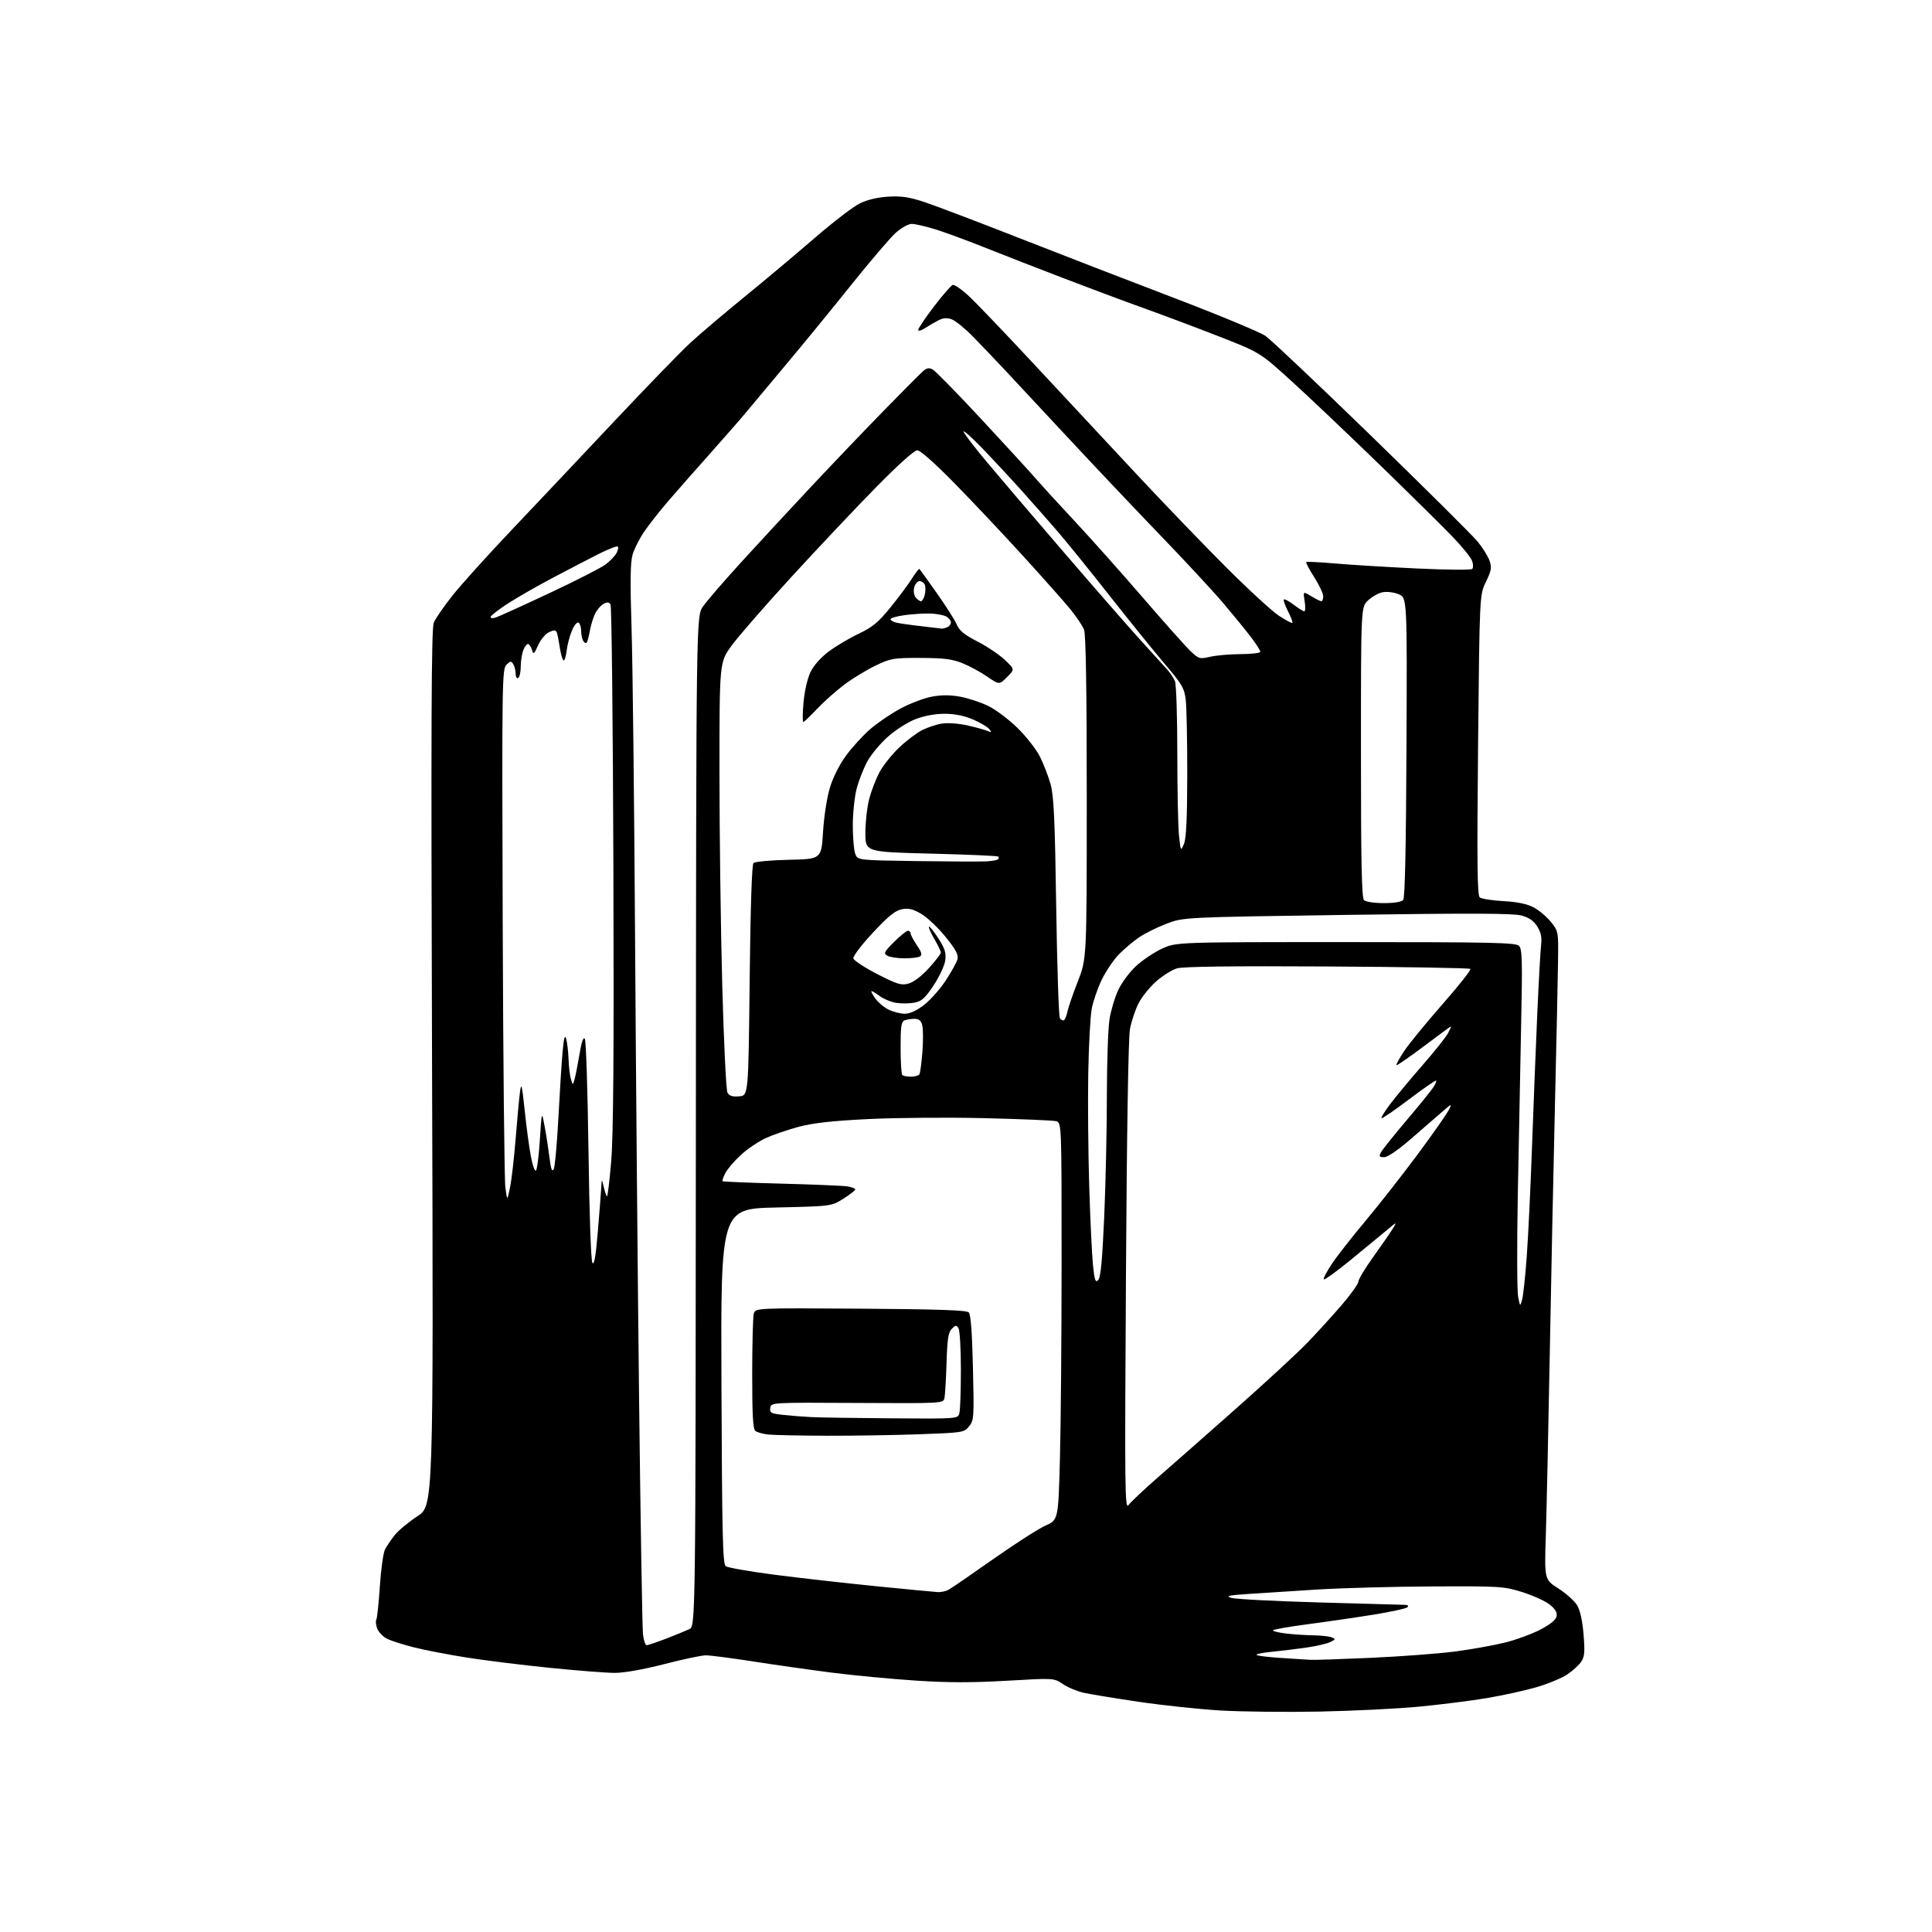 <?xml version="1.0" encoding="UTF-8" standalone="no"?>
<svg 
  version="1.1" 
  xmlns="http://www.w3.org/2000/svg" 
  xmlns:xlink="http://www.w3.org/1999/xlink" 
  xmlns:svg="http://www.w3.org/2000/svg"
  xmlns:rdf="http://www.w3.org/1999/02/22-rdf-syntax-ns#"
  xmlns:cc="http://creativecommons.org/ns#"
  xmlns:dc="http://purl.org/dc/elements/1.1/"
  viewBox="0 0 768 768"
  width="768"
  height="768"
>
<style>svg {background-color: white; }</style>"
<path stroke="none" fill="black" fill-rule="evenodd" d="M524.50,680.38C511.30,680.64 493.62,680.44 485.21,679.95C476.81,679.45 462.18,677.90 452.71,676.50C443.25,675.10 433.38,673.48 430.78,672.90C428.18,672.32 424.46,670.77 422.51,669.44C418.96,667.03 418.96,667.03 400.23,668.12C386.42,668.92 376.91,668.91 364.00,668.06C354.38,667.43 339.52,666.02 331.00,664.94C322.48,663.85 308.32,661.85 299.56,660.48C290.79,659.12 282.24,658.01 280.56,658.02C278.87,658.03 271.43,659.60 264.00,661.52C255.83,663.63 248.12,665.00 244.44,665.00C241.11,665.00 229.41,664.09 218.44,662.98C207.47,661.87 192.65,660.03 185.50,658.90C178.35,657.77 168.93,655.95 164.57,654.86C160.21,653.76 155.35,652.20 153.78,651.39C152.20,650.57 150.48,648.76 149.95,647.37C149.42,645.97 149.26,644.39 149.59,643.86C149.92,643.32 150.55,637.34 151.00,630.56C151.44,623.78 152.37,617.17 153.07,615.87C153.76,614.57 155.49,612.02 156.91,610.22C158.34,608.42 162.38,605.06 165.90,602.75C172.31,598.56 172.31,598.56 171.75,424.50C171.31,286.45 171.46,249.82 172.45,247.47C173.14,245.84 176.52,240.95 179.97,236.61C183.42,232.27 193.98,220.57 203.44,210.61C212.89,200.65 231.21,181.25 244.14,167.50C257.07,153.75 270.76,139.64 274.57,136.14C278.38,132.64 288.02,124.46 296.00,117.96C303.98,111.46 316.50,100.96 323.83,94.62C331.16,88.28 339.26,82.08 341.83,80.83C344.79,79.39 348.94,78.41 353.17,78.17C358.43,77.87 361.51,78.34 367.69,80.40C372.01,81.84 388.81,88.22 405.02,94.58C421.24,100.95 449.03,111.69 466.79,118.47C484.55,125.24 500.86,132.02 503.05,133.53C505.23,135.05 524.29,153.07 545.40,173.59C566.50,194.10 585.40,212.87 587.39,215.30C589.38,217.72 591.50,221.14 592.11,222.88C593.06,225.60 592.86,226.79 590.68,231.28C588.15,236.50 588.15,236.50 587.56,296.12C587.10,343.49 587.23,355.94 588.24,356.75C588.93,357.30 593.15,357.96 597.60,358.20C603.03,358.50 606.98,359.31 609.55,360.65C611.66,361.74 614.77,364.34 616.45,366.42C619.48,370.17 619.50,370.25 619.35,381.85C619.27,388.26 618.71,414.20 618.11,439.50C617.51,464.80 616.57,509.57 616.04,539.00C615.50,568.42 614.80,600.46 614.49,610.19C613.92,627.89 613.92,627.89 619.47,631.44C622.52,633.39 625.87,636.38 626.90,638.08C628.11,640.07 629.03,644.16 629.48,649.62C630.06,656.56 629.90,658.51 628.57,660.54C627.68,661.89 625.14,664.20 622.93,665.67C620.72,667.13 615.22,669.40 610.70,670.71C606.19,672.02 597.33,673.96 591.00,675.03C584.67,676.09 572.52,677.62 564.00,678.43C555.48,679.24 537.70,680.12 524.50,680.38zM521.00,659.81C522.38,659.90 533.18,659.54 545.00,659.01C556.83,658.48 571.88,657.35 578.45,656.49C585.02,655.62 594.01,654.01 598.44,652.90C602.88,651.79 609.20,649.44 612.50,647.69C616.60,645.51 618.60,643.82 618.81,642.34C619.02,640.86 618.08,639.41 615.81,637.69C613.99,636.31 609.12,634.13 605.00,632.84C597.83,630.60 596.25,630.51 569.50,630.63C554.10,630.70 533.40,631.26 523.50,631.87C513.60,632.49 501.23,633.28 496.00,633.64C488.18,634.17 487.03,634.45 489.50,635.19C491.15,635.69 506.90,636.50 524.50,637.00C542.10,637.50 557.38,637.93 558.45,637.95C559.66,637.98 560.04,638.35 559.45,638.92C558.93,639.42 552.88,640.74 546.00,641.85C539.12,642.96 527.31,644.68 519.75,645.67C512.19,646.67 506.00,647.76 506.00,648.10C506.00,648.44 508.36,649.01 511.25,649.35C514.14,649.70 518.98,650.02 522.00,650.06C525.02,650.11 528.32,650.46 529.33,650.86C531.00,651.52 530.96,651.68 528.83,652.73C527.55,653.37 523.35,654.35 519.50,654.91C515.65,655.48 509.44,656.23 505.70,656.59C501.97,656.95 499.19,657.53 499.53,657.87C499.88,658.22 504.28,658.76 509.33,659.07C514.37,659.39 519.62,659.72 521.00,659.81zM257.04,654.00C257.55,654.00 261.01,652.83 264.73,651.41C268.45,649.98 272.62,648.27 274.00,647.62C276.50,646.42 276.50,646.42 276.62,445.70C276.75,244.98 276.75,244.98 279.44,241.09C280.92,238.96 287.81,230.98 294.76,223.35C301.71,215.73 314.36,202.07 322.87,193.00C331.38,183.93 344.29,170.43 351.55,163.00C358.81,155.57 365.67,148.68 366.79,147.67C368.35,146.27 369.28,146.08 370.74,146.86C371.80,147.43 380.32,156.12 389.69,166.19C399.05,176.26 408.87,186.97 411.51,190.00C414.14,193.03 421.35,200.90 427.51,207.50C433.68,214.10 445.71,227.60 454.24,237.50C462.78,247.40 471.32,256.98 473.22,258.79C476.54,261.94 476.86,262.04 481.09,261.07C483.52,260.51 488.99,260.04 493.25,260.02C497.51,260.01 501.00,259.58 501.00,259.08C501.00,258.57 499.35,255.98 497.33,253.33C495.32,250.67 490.43,244.68 486.47,240.00C482.51,235.32 471.45,223.38 461.89,213.46C452.32,203.54 435.73,186.00 425.00,174.49C414.27,162.98 402.57,150.43 399.00,146.60C395.43,142.78 389.92,137.02 386.77,133.81C383.62,130.59 379.86,127.52 378.41,126.97C376.50,126.24 375.05,126.33 373.14,127.29C371.69,128.02 369.26,129.43 367.75,130.42C366.21,131.43 365.00,131.75 365.00,131.14C365.00,130.54 367.81,126.37 371.25,121.86C374.69,117.35 378.05,113.48 378.72,113.26C379.39,113.04 382.27,115.03 385.12,117.68C387.98,120.33 399.58,132.46 410.91,144.63C422.23,156.81 440.48,176.38 451.45,188.13C462.42,199.88 478.62,216.72 487.45,225.54C496.28,234.36 505.71,243.03 508.42,244.79C511.12,246.55 513.52,247.82 513.74,247.60C513.96,247.37 513.18,245.31 512.00,243.00C510.82,240.69 510.09,238.58 510.36,238.30C510.64,238.02 512.40,238.97 514.28,240.40C516.15,241.83 518.04,243.00 518.47,243.00C518.90,243.00 518.97,241.20 518.62,239.01C517.98,235.02 517.98,235.02 521.24,237.00C523.03,238.10 524.84,238.99 525.25,239.00C525.66,239.00 526.00,238.11 526.00,237.02C526.00,235.93 524.39,232.52 522.42,229.44C520.45,226.36 519.01,223.65 519.24,223.43C519.46,223.21 524.56,223.46 530.57,223.98C536.58,224.51 551.15,225.40 562.95,225.97C574.75,226.53 584.78,226.62 585.24,226.16C585.70,225.70 585.65,224.22 585.14,222.87C584.62,221.51 581.12,217.20 577.35,213.29C573.58,209.37 560.38,196.34 548.00,184.32C535.62,172.31 519.95,157.44 513.16,151.28C500.82,140.08 500.82,140.08 484.16,133.58C475.00,130.01 461.65,125.00 454.50,122.44C447.35,119.88 432.95,114.50 422.50,110.49C412.05,106.49 397.88,100.96 391.00,98.21C384.12,95.47 375.42,92.27 371.64,91.11C367.87,89.95 363.71,89.00 362.40,89.00C361.05,89.00 358.25,90.59 355.98,92.63C353.77,94.63 345.80,103.97 338.27,113.38C330.73,122.80 319.15,136.95 312.53,144.83C305.91,152.72 298.77,161.27 296.65,163.83C294.53,166.40 288.00,173.87 282.15,180.43C276.29,186.99 268.77,195.54 265.43,199.43C262.10,203.32 257.87,208.70 256.05,211.38C254.22,214.06 252.17,218.11 251.49,220.38C250.56,223.50 250.45,230.71 251.06,250.00C251.50,264.02 252.12,318.70 252.44,371.50C252.76,424.30 253.49,507.55 254.05,556.50C254.62,605.45 255.32,647.41 255.60,649.75C255.89,652.09 256.54,654.00 257.04,654.00zM372.82,632.89C374.09,632.95 375.98,632.55 377.01,631.99C378.04,631.44 386.00,625.98 394.69,619.86C403.39,613.74 412.79,607.70 415.59,606.45C420.68,604.17 420.68,604.17 421.34,579.92C421.70,566.59 422.00,531.05 422.00,500.95C422.00,446.22 422.00,446.22 419.75,445.67C418.51,445.37 405.80,444.84 391.50,444.49C377.20,444.14 356.50,444.30 345.50,444.83C330.92,445.54 323.36,446.38 317.59,447.90C313.24,449.06 307.31,451.08 304.41,452.41C301.52,453.74 297.06,456.75 294.50,459.11C291.94,461.47 289.17,464.70 288.35,466.29C287.53,467.88 287.02,469.35 287.22,469.55C287.42,469.75 297.91,470.18 310.54,470.51C323.17,470.84 334.96,471.33 336.75,471.60C338.54,471.87 340.00,472.41 340.00,472.80C340.00,473.18 337.86,474.85 335.25,476.50C330.51,479.50 330.51,479.50 308.50,480.00C286.50,480.50 286.50,480.50 286.79,551.00C287.03,610.47 287.30,621.67 288.49,622.58C289.27,623.17 297.92,624.69 307.71,625.96C317.49,627.23 335.62,629.28 348.00,630.52C360.38,631.76 371.54,632.83 372.82,632.89zM448.61,598.28C449.49,597.06 454.99,591.89 460.85,586.79C466.71,581.68 480.73,569.34 492.00,559.35C503.27,549.36 515.70,537.88 519.60,533.84C523.51,529.80 529.70,523.01 533.35,518.75C537.01,514.50 540.00,510.30 540.00,509.42C540.00,508.55 542.64,504.16 545.87,499.67C549.10,495.18 552.58,490.15 553.60,488.50C555.43,485.55 555.39,485.56 550.98,489.26C548.52,491.32 542.06,496.64 536.64,501.07C531.22,505.49 526.54,508.87 526.24,508.57C525.94,508.28 527.34,505.56 529.35,502.53C531.35,499.51 537.43,491.74 542.85,485.27C548.26,478.80 557.53,466.98 563.45,459.00C569.36,451.02 574.90,443.15 575.75,441.50C577.30,438.50 577.30,438.50 573.24,442.00C571.01,443.93 565.42,448.76 560.84,452.75C555.72,457.20 551.62,460.00 550.21,460.00C548.27,460.00 548.08,459.72 548.96,458.07C549.53,457.00 554.09,451.30 559.09,445.39C564.09,439.49 568.87,433.59 569.72,432.30C570.58,431.00 571.10,429.76 570.88,429.55C570.67,429.34 565.80,432.71 560.05,437.05C554.31,441.40 549.41,444.75 549.17,444.50C548.92,444.25 550.52,441.68 552.71,438.78C554.91,435.87 560.62,429.00 565.42,423.50C570.21,418.00 574.79,412.26 575.59,410.75C576.39,409.24 576.93,408.00 576.78,408.00C576.62,408.01 571.77,411.56 566.00,415.91C560.23,420.25 555.32,423.63 555.10,423.42C554.88,423.21 556.28,420.66 558.21,417.77C560.15,414.87 567.00,406.50 573.44,399.16C579.89,391.83 584.86,385.53 584.50,385.16C584.13,384.80 558.56,384.36 527.67,384.19C490.07,383.97 470.31,384.22 467.89,384.93C465.91,385.52 462.18,387.85 459.60,390.12C457.02,392.39 453.85,396.33 452.57,398.88C451.28,401.42 449.76,405.98 449.19,409.00C448.53,412.44 447.93,449.37 447.58,507.50C447.07,592.72 447.15,600.31 448.61,598.28zM328.50,570.73C318.05,570.69 307.71,570.48 305.51,570.26C303.32,570.03 300.96,569.38 300.26,568.80C299.32,568.02 299.00,562.34 299.01,546.13C299.02,534.23 299.30,523.47 299.64,522.22C300.25,519.94 300.25,519.94 342.08,520.22C372.67,520.42 384.22,520.82 385.09,521.69C385.89,522.49 386.43,529.57 386.76,543.69C387.23,563.53 387.16,564.62 385.22,567.00C383.22,569.45 382.80,569.51 365.34,570.15C355.53,570.50 338.95,570.76 328.50,570.73zM354.63,563.81C380.77,564.00 380.77,564.00 381.37,561.75C381.70,560.51 381.97,552.75 381.97,544.50C381.97,536.25 381.54,528.83 381.02,528.00C380.19,526.69 379.86,526.71 378.35,528.22C376.97,529.60 376.56,532.24 376.27,541.72C376.07,548.20 375.70,554.49 375.45,555.69C374.99,557.88 374.99,557.88 340.75,557.69C306.50,557.50 306.50,557.50 306.19,559.67C305.92,561.61 306.46,561.91 311.19,562.43C314.11,562.76 319.20,563.16 322.50,563.32C325.80,563.49 340.26,563.71 354.63,563.81zM605.05,516.72C605.49,515.20 606.31,507.55 606.89,499.72C607.47,491.90 608.43,472.00 609.01,455.50C609.60,439.00 610.55,415.15 611.11,402.50C611.68,389.85 612.36,377.70 612.62,375.50C612.95,372.62 612.53,370.61 611.09,368.30C609.67,366.03 607.84,364.76 604.80,363.93C601.55,363.04 584.68,362.98 535.50,363.68C470.50,364.61 470.50,364.61 463.71,367.19C459.98,368.61 455.05,371.07 452.75,372.64C450.45,374.21 446.87,377.24 444.79,379.36C442.71,381.49 439.66,385.99 438.01,389.36C436.36,392.74 434.55,397.98 433.98,401.00C433.41,404.02 432.79,415.73 432.59,427.00C432.40,438.27 432.58,458.30 432.98,471.50C433.39,484.70 434.06,498.81 434.47,502.85C435.10,509.00 435.44,509.98 436.56,508.85C437.54,507.86 438.18,501.05 438.95,483.50C439.52,470.30 440.00,448.70 440.00,435.50C440.01,422.30 440.48,408.61 441.06,405.09C441.63,401.56 443.21,396.32 444.57,393.44C445.93,390.57 449.09,386.33 451.60,384.02C454.10,381.71 458.70,378.62 461.82,377.16C467.50,374.50 467.50,374.50 534.93,374.50C593.08,374.50 602.56,374.70 603.83,375.98C605.10,377.25 605.22,381.78 604.66,407.98C604.31,424.77 603.72,454.93 603.35,475.00C602.98,495.08 603.04,513.31 603.48,515.50C604.26,519.44 604.28,519.46 605.05,516.72zM237.65,489.50C238.30,481.80 238.91,473.93 239.01,472.00C239.20,468.50 239.20,468.50 239.99,471.80C240.42,473.62 240.99,475.32 241.25,475.59C241.52,475.85 242.28,469.64 242.95,461.78C243.83,451.43 244.07,419.18 243.83,344.50C243.65,287.85 243.14,240.94 242.69,240.25C242.10,239.34 241.35,239.28 239.95,240.03C238.89,240.59 237.40,242.28 236.64,243.78C235.89,245.28 234.94,248.30 234.54,250.49C234.14,252.69 233.58,254.87 233.28,255.35C232.99,255.82 232.36,255.60 231.89,254.86C231.42,254.11 231.02,252.29 231.02,250.81C231.01,249.33 230.54,247.83 229.98,247.49C229.42,247.14 228.23,248.58 227.34,250.68C226.46,252.78 225.51,256.40 225.24,258.73C224.97,261.06 224.40,262.75 223.99,262.49C223.57,262.24 222.92,259.94 222.53,257.38C222.15,254.83 221.61,252.15 221.34,251.43C220.94,250.39 220.30,250.36 218.28,251.28C216.86,251.93 214.93,254.24 213.92,256.47C212.27,260.16 212.06,260.31 211.44,258.25C211.07,257.01 210.36,256.00 209.86,256.00C209.36,256.00 208.51,257.15 207.98,258.57C207.44,259.98 207.00,262.87 207.00,265.01C207.00,267.14 206.55,269.16 206.00,269.50C205.44,269.84 204.99,269.09 204.98,267.81C204.98,266.54 204.54,264.82 204.02,264.00C203.19,262.69 202.85,262.73 201.29,264.29C199.59,265.98 199.52,271.16 199.83,366.29C200.01,421.40 200.49,468.98 200.89,472.00C201.62,477.50 201.62,477.50 202.75,472.00C203.37,468.98 204.38,460.20 204.99,452.50C205.60,444.80 206.38,436.48 206.71,434.00C207.24,430.14 207.50,431.19 208.56,441.29C209.23,447.77 210.34,456.02 211.02,459.61C211.70,463.21 212.62,465.78 213.06,465.32C213.51,464.87 214.21,459.32 214.61,453.00C215.35,441.50 215.35,441.50 216.55,448.00C217.21,451.57 218.07,457.18 218.47,460.45C218.99,464.72 219.45,465.95 220.09,464.81C220.58,463.93 221.42,454.73 221.97,444.36C222.51,433.99 223.27,422.12 223.65,418.00C224.16,412.46 224.53,411.15 225.07,413.00C225.47,414.38 225.89,417.98 226.00,421.00C226.11,424.02 226.54,427.62 226.96,429.00C227.71,431.50 227.71,431.50 228.43,428.91C228.82,427.48 229.70,423.00 230.38,418.95C231.21,414.01 231.91,412.04 232.49,412.98C232.96,413.75 233.61,433.76 233.93,457.44C234.28,483.08 234.91,501.11 235.50,502.00C236.20,503.06 236.83,499.39 237.65,489.50zM293.82,435.81C297.50,435.50 297.50,435.50 298.00,389.80C298.32,360.79 298.87,343.73 299.52,343.08C300.08,342.52 306.38,341.94 313.52,341.78C326.50,341.50 326.50,341.50 327.17,330.70C327.55,324.52 328.73,316.97 329.91,313.07C331.16,308.97 333.72,303.88 336.33,300.34C338.71,297.10 342.98,292.42 345.81,289.94C348.64,287.47 354.07,283.76 357.88,281.71C361.68,279.65 367.32,277.50 370.40,276.93C374.29,276.21 377.75,276.22 381.75,276.96C384.91,277.54 389.92,279.20 392.88,280.65C395.84,282.09 401.07,286.03 404.49,289.39C407.92,292.75 411.91,297.85 413.37,300.73C414.82,303.61 416.74,308.56 417.62,311.73C418.92,316.41 419.34,325.60 419.86,360.50C420.21,384.15 420.87,404.07 421.32,404.77C421.77,405.46 422.50,405.81 422.94,405.54C423.38,405.26 424.01,403.72 424.33,402.11C424.65,400.49 426.51,395.09 428.46,390.11C432.00,381.04 432.00,381.04 432.00,317.09C432.00,274.49 431.65,252.20 430.94,250.34C430.36,248.81 427.84,245.07 425.35,242.03C422.86,238.99 414.46,229.53 406.68,221.00C398.91,212.47 386.71,199.54 379.57,192.25C371.67,184.18 365.83,179.00 364.64,179.00C363.44,179.00 357.07,184.71 348.19,193.75C340.22,201.86 325.14,217.84 314.68,229.26C304.22,240.67 293.48,252.99 290.83,256.64C286.00,263.26 286.00,263.26 286.00,306.88C286.00,330.87 286.49,368.95 287.10,391.50C287.71,414.05 288.64,433.31 289.17,434.31C289.88,435.65 291.08,436.03 293.82,435.81zM362.11,428.00C363.63,428.00 365.15,427.57 365.47,427.05C365.79,426.53 366.33,422.53 366.67,418.17C367.00,413.81 366.98,409.06 366.62,407.62C366.14,405.70 365.32,405.00 363.56,405.00C362.24,405.00 360.45,405.27 359.58,405.61C358.28,406.11 358.00,408.04 358.00,416.44C358.00,422.06 358.30,426.97 358.67,427.33C359.03,427.70 360.58,428.00 362.11,428.00zM359.61,402.98C361.64,402.99 364.29,401.80 367.26,399.53C369.76,397.62 373.66,393.23 375.93,389.78C378.20,386.33 380.32,382.49 380.63,381.26C381.07,379.56 379.92,377.43 375.86,372.41C372.91,368.77 368.58,364.67 366.23,363.29C362.94,361.36 361.17,360.93 358.54,361.43C355.92,361.92 353.21,364.10 347.02,370.72C342.57,375.48 339.06,380.08 339.22,380.94C339.38,381.80 343.65,384.61 348.70,387.20C356.78,391.33 358.28,391.78 361.19,390.98C363.19,390.43 366.39,388.00 369.25,384.84C371.86,381.97 374.00,379.18 374.00,378.65C374.00,378.11 372.84,375.69 371.41,373.26C369.99,370.83 369.03,368.64 369.28,368.38C369.54,368.13 371.21,370.21 373.00,373.00C375.63,377.10 376.16,378.78 375.75,381.79C375.48,383.83 373.39,388.29 371.12,391.71C367.69,396.86 366.39,398.02 363.44,398.58C361.49,398.94 358.24,398.98 356.23,398.65C354.21,398.32 351.33,397.14 349.82,396.03C348.32,394.91 346.81,394.00 346.47,394.00C346.14,394.00 346.78,395.29 347.90,396.86C349.02,398.43 351.41,400.45 353.22,401.34C355.02,402.23 357.90,402.96 359.61,402.98zM359.50,380.95C356.75,380.95 353.70,380.48 352.73,379.91C351.15,378.99 351.42,378.42 355.40,374.44C357.84,372.00 360.33,370.00 360.92,370.00C361.51,370.00 362.00,370.47 362.00,371.05C362.00,371.63 363.12,373.75 364.48,375.76C366.33,378.47 366.65,379.61 365.73,380.19C365.05,380.62 362.25,380.96 359.50,380.95zM550.08,359.00C554.21,359.00 557.15,358.52 557.80,357.74C558.49,356.91 558.93,336.41 559.10,297.04C559.35,237.59 559.35,237.59 555.98,236.21C554.08,235.43 551.28,235.09 549.59,235.43C547.93,235.76 545.32,237.24 543.79,238.70C541.00,241.37 541.00,241.37 541.00,298.99C541.00,342.46 541.29,356.89 542.20,357.80C542.89,358.49 546.22,359.00 550.08,359.00zM392.33,342.40C394.44,342.27 396.43,341.91 396.75,341.58C397.07,341.26 397.11,340.77 396.83,340.49C396.55,340.22 384.55,339.69 370.16,339.33C344.00,338.68 344.00,338.68 344.00,331.05C344.00,326.85 344.69,320.77 345.53,317.53C346.38,314.30 348.25,309.47 349.70,306.81C351.15,304.15 354.65,299.78 357.49,297.10C360.33,294.42 364.41,291.33 366.57,290.23C368.73,289.14 372.30,287.96 374.50,287.62C376.71,287.28 381.19,287.60 384.50,288.35C387.80,289.10 391.40,290.08 392.50,290.54C394.23,291.26 394.33,291.16 393.22,289.80C392.51,288.93 389.60,287.21 386.74,285.98C383.28,284.50 379.52,283.74 375.52,283.74C371.76,283.73 367.42,284.53 363.96,285.86C360.89,287.04 355.96,290.17 352.93,292.88C349.91,295.56 346.24,299.99 344.76,302.71C343.28,305.42 341.38,310.30 340.53,313.53C339.69,316.77 339.00,323.35 339.00,328.14C339.00,332.94 339.44,338.02 339.97,339.42C340.94,341.96 340.94,341.96 364.72,342.30C377.80,342.48 390.22,342.53 392.33,342.40zM470.63,335.50C471.55,333.34 471.92,325.64 471.95,308.00C471.97,294.52 471.70,281.13 471.35,278.24C470.78,273.50 469.94,272.07 462.86,263.74C458.54,258.66 448.82,246.63 441.25,237.01C433.69,227.39 424.41,215.92 420.63,211.51C416.84,207.11 410.10,199.45 405.64,194.50C401.18,189.55 394.26,182.12 390.28,178.00C386.29,173.88 383.02,170.96 383.02,171.53C383.01,172.10 387.16,177.54 392.25,183.62C397.34,189.71 411.14,205.89 422.93,219.59C434.72,233.29 448.22,248.76 452.93,253.98C457.64,259.19 462.55,264.59 463.83,265.98C465.11,267.36 466.57,269.54 467.08,270.82C467.58,272.09 468.00,284.96 468.00,299.42C468.00,313.88 468.30,328.59 468.67,332.10C469.33,338.40 469.36,338.45 470.63,335.50zM319.32,287.00C318.99,287.00 319.03,283.51 319.41,279.25C319.81,274.78 320.97,269.68 322.17,267.19C323.42,264.58 326.24,261.38 329.37,259.03C332.19,256.91 337.56,253.71 341.30,251.94C346.89,249.27 349.14,247.42 353.96,241.46C357.19,237.49 361.03,232.33 362.49,230.02C363.95,227.71 365.30,225.97 365.49,226.16C365.68,226.34 368.80,230.70 372.44,235.84C376.07,240.97 379.64,246.60 380.37,248.34C381.37,250.71 383.40,252.37 388.54,255.00C392.31,256.93 397.19,260.20 399.39,262.28C403.40,266.07 403.40,266.07 400.31,269.16C397.22,272.25 397.22,272.25 392.45,268.97C389.83,267.16 385.40,264.76 382.59,263.63C378.51,261.99 375.22,261.57 366.00,261.54C355.16,261.50 354.13,261.68 348.00,264.61C344.43,266.31 338.77,269.77 335.44,272.29C332.11,274.82 327.26,279.16 324.65,281.94C322.05,284.72 319.65,287.00 319.32,287.00zM374.17,249.87C374.54,249.94 375.55,249.73 376.42,249.39C377.29,249.06 378.00,248.18 378.00,247.43C378.00,246.68 377.14,245.61 376.10,245.05C375.05,244.49 372.24,243.97 369.85,243.89C367.46,243.81 362.91,244.09 359.75,244.51C356.59,244.93 354.00,245.66 354.00,246.12C354.00,246.58 355.01,247.21 356.25,247.50C357.49,247.80 361.88,248.43 366.00,248.89C370.12,249.36 373.80,249.80 374.17,249.87zM197.02,245.49C198.13,245.14 207.69,240.80 218.27,235.84C228.85,230.88 238.96,225.72 240.74,224.37C242.52,223.02 244.47,221.00 245.07,219.87C245.67,218.75 245.91,217.57 245.59,217.26C245.28,216.95 241.98,218.21 238.26,220.07C234.54,221.94 226.17,226.28 219.65,229.73C213.13,233.19 204.92,237.90 201.40,240.22C197.88,242.53 195.00,244.81 195.00,245.28C195.00,245.75 195.91,245.85 197.02,245.49zM366.10,239.00C366.58,239.00 367.24,237.88 367.59,236.50C367.93,235.13 367.96,233.33 367.64,232.50C367.32,231.68 366.38,231.00 365.55,231.00C364.72,231.00 363.75,232.13 363.41,233.51C363.05,234.95 363.30,236.66 364.01,237.51C364.69,238.33 365.63,239.00 366.10,239.00z" />

</svg>